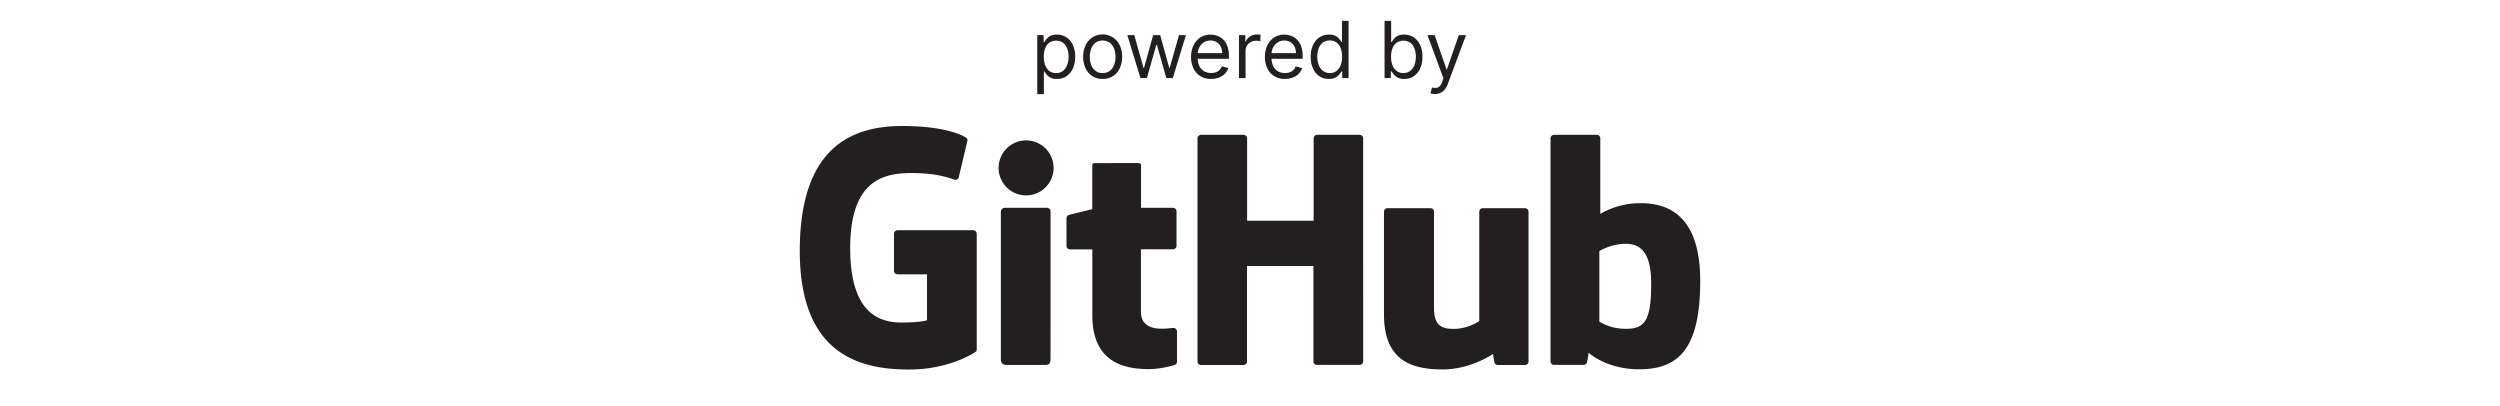 <svg xmlns="http://www.w3.org/2000/svg" viewBox="0 0 1000 162.58"><title>github</title><path d="M389.28,92.09H359a1.42,1.42,0,0,0-1.41,1.42v14.8a1.41,1.41,0,0,0,1.41,1.41h11.81v18.39s-2.65.9-10,.9c-8.65,0-20.73-3.16-20.73-29.72s12.58-30.07,24.39-30.07c10.22,0,14.63,1.8,17.43,2.67a1.42,1.42,0,0,0,1.69-1.39L387,56.2a1.31,1.31,0,0,0-.54-1.1c-1.14-.81-8.08-4.7-25.62-4.7-20.21,0-40.93,8.6-40.93,49.92s23.73,47.49,43.72,47.49c16.56,0,26.61-7.08,26.61-7.08a1.21,1.21,0,0,0,.45-1.07V93.51A1.42,1.42,0,0,0,389.28,92.09Z" style="fill:#231f20"/><path d="M545.26,55.35a1.41,1.41,0,0,0-1.4-1.42h-17a1.42,1.42,0,0,0-1.41,1.42V88.29H498.85V55.35a1.42,1.42,0,0,0-1.41-1.42h-17A1.42,1.42,0,0,0,479,55.35v89.18A1.42,1.42,0,0,0,480.4,146h17a1.42,1.42,0,0,0,1.41-1.43V106.39h26.56l0,38.14a1.43,1.43,0,0,0,1.42,1.43h17.08a1.41,1.41,0,0,0,1.4-1.43Z" style="fill:#231f20"/><path d="M421.44,67.06a11,11,0,1,0-11,11.1A11,11,0,0,0,421.44,67.06Z" style="fill:#231f20"/><path d="M420.22,125.72V84.56a1.42,1.42,0,0,0-1.41-1.43h-17a1.62,1.62,0,0,0-1.47,1.59v59c0,1.73,1.08,2.24,2.47,2.24h15.31c1.68,0,2.09-.82,2.09-2.27Z" style="fill:#231f20"/><path d="M610,83.27H593.12a1.42,1.42,0,0,0-1.41,1.42v43.73a19.09,19.09,0,0,1-10.39,3.14c-6.1,0-7.72-2.76-7.72-8.73V84.69a1.41,1.41,0,0,0-1.4-1.42H555a1.42,1.42,0,0,0-1.41,1.42v41c0,17.74,9.89,22.08,23.49,22.08,11.15,0,20.14-6.16,20.14-6.16a34.48,34.48,0,0,0,.63,3.63,1.49,1.49,0,0,0,1.24.77L610,146a1.42,1.42,0,0,0,1.41-1.42V84.69A1.42,1.42,0,0,0,610,83.27Z" style="fill:#231f20"/><path d="M656.25,81.27a31.8,31.8,0,0,0-16.13,4.28V55.35a1.42,1.42,0,0,0-1.41-1.42H621.62a1.42,1.42,0,0,0-1.41,1.42v89.18a1.42,1.42,0,0,0,1.41,1.43h11.86a1.43,1.43,0,0,0,1.24-.76,28.4,28.4,0,0,0,.72-4.11s7,6.62,20.21,6.62c15.53,0,24.44-7.88,24.44-35.36S665.87,81.27,656.25,81.27Zm-6.67,50.24a20.3,20.3,0,0,1-9.84-2.84V100.43a22.46,22.46,0,0,1,8.74-2.84c6.09-.54,12,1.3,12,15.83C660.44,128.73,657.79,131.76,649.58,131.51Z" style="fill:#231f20"/><path d="M469.2,83.13H456.42l0-16.89c0-.64-.33-1-1.07-1H437.91c-.68,0-1,.3-1,1V83.68s-8.73,2.11-9.32,2.28a1.41,1.41,0,0,0-1,1.36v11a1.42,1.42,0,0,0,1.41,1.43h8.93v26.38c0,19.6,13.75,21.52,23,21.52A38.91,38.91,0,0,0,470,145.94a1.32,1.32,0,0,0,.8-1.27V132.6a1.44,1.44,0,0,0-1.41-1.42c-.75,0-2.65.3-4.62.3-6.27,0-8.4-2.92-8.4-6.7V99.71H469.2a1.42,1.42,0,0,0,1.41-1.43V84.55A1.41,1.41,0,0,0,469.2,83.13Z" style="fill:#231f20"/><path d="M414.91,37.66V14.06h2.55v2.73h.31q.3-.45.81-1.14a4.78,4.78,0,0,1,1.5-1.26,5.52,5.52,0,0,1,2.66-.55,6.78,6.78,0,0,1,3.82,1.09A7.19,7.19,0,0,1,429.14,18a11,11,0,0,1,.93,4.69,11.07,11.07,0,0,1-.93,4.72,7.36,7.36,0,0,1-2.57,3.09,6.76,6.76,0,0,1-3.79,1.08,5.44,5.44,0,0,1-2.65-.55,4.92,4.92,0,0,1-1.53-1.26c-.36-.47-.63-.87-.83-1.18h-.22v9.07Zm2.6-15a9.5,9.5,0,0,0,.57,3.42,5.08,5.08,0,0,0,1.66,2.31,4.27,4.27,0,0,0,2.68.84,4.37,4.37,0,0,0,2.77-.88A5.35,5.35,0,0,0,426.86,26a9.21,9.21,0,0,0,.57-3.32,9.34,9.34,0,0,0-.55-3.27,5.2,5.2,0,0,0-1.67-2.32,5,5,0,0,0-5.49,0,5,5,0,0,0-1.66,2.26A9.38,9.38,0,0,0,417.51,22.65Z" style="fill:#231f20"/><path d="M441.06,31.58a7.24,7.24,0,0,1-6.8-4.2,10.4,10.4,0,0,1-1-4.64,10.62,10.62,0,0,1,1-4.69,7.53,7.53,0,0,1,13.6,0,10.62,10.62,0,0,1,1,4.69,10.4,10.4,0,0,1-1,4.64,7.24,7.24,0,0,1-6.8,4.2Zm0-2.36a4.56,4.56,0,0,0,2.91-.91,5.28,5.28,0,0,0,1.68-2.38,9,9,0,0,0,.55-3.19,9.1,9.1,0,0,0-.55-3.21,5.34,5.34,0,0,0-1.68-2.4,5.06,5.06,0,0,0-5.82,0,5.42,5.42,0,0,0-1.68,2.4,9.1,9.1,0,0,0-.55,3.21,9,9,0,0,0,.55,3.19,5.36,5.36,0,0,0,1.68,2.38A4.56,4.56,0,0,0,441.06,29.22Z" style="fill:#231f20"/><path d="M456.17,31.23l-5.23-17.17h2.77l3.71,13.14h.18l3.66-13.14h2.82l3.62,13.1h.18l3.71-13.1h2.77l-5.23,17.17h-2.59L462.78,18h-.27l-3.75,13.19Z" style="fill:#231f20"/><path d="M484.46,31.58a8,8,0,0,1-4.28-1.1,7.31,7.31,0,0,1-2.76-3.08,10.48,10.48,0,0,1-1-4.62,10.67,10.67,0,0,1,1-4.65A7.54,7.54,0,0,1,480.13,15a7.23,7.23,0,0,1,4.06-1.14,8.11,8.11,0,0,1,2.65.45,6.64,6.64,0,0,1,2.38,1.45,7,7,0,0,1,1.71,2.64,11.31,11.31,0,0,1,.63,4v1.12H478.34V21.26h10.54a5.7,5.7,0,0,0-.57-2.59,4.5,4.5,0,0,0-1.63-1.8,4.63,4.63,0,0,0-2.49-.66,4.71,4.71,0,0,0-2.72.78,5.18,5.18,0,0,0-1.76,2,5.93,5.93,0,0,0-.61,2.66v1.52a7.25,7.25,0,0,0,.67,3.29,4.8,4.8,0,0,0,1.88,2.05,6,6,0,0,0,4.69.4A4.1,4.1,0,0,0,487.8,28a4,4,0,0,0,.95-1.5l2.55.72a5.57,5.57,0,0,1-1.36,2.27A6.33,6.33,0,0,1,487.6,31,8.65,8.65,0,0,1,484.46,31.58Z" style="fill:#231f20"/><path d="M495.59,31.23V14.06h2.54v2.6h.18a4.17,4.17,0,0,1,1.7-2.07,5,5,0,0,1,2.77-.79h.73l.66,0v2.68l-.61-.1a6.43,6.43,0,0,0-1-.08,4.73,4.73,0,0,0-2.23.52,4,4,0,0,0-1.54,1.43,3.84,3.84,0,0,0-.57,2.08V31.23Z" style="fill:#231f20"/><path d="M514,31.58a8,8,0,0,1-4.28-1.1,7.31,7.31,0,0,1-2.76-3.08,10.48,10.48,0,0,1-1-4.62,10.67,10.67,0,0,1,1-4.65A7.54,7.54,0,0,1,509.63,15a7.21,7.21,0,0,1,4.06-1.14,8.15,8.15,0,0,1,2.65.45,6.64,6.64,0,0,1,2.38,1.45,6.89,6.89,0,0,1,1.7,2.64,11.08,11.08,0,0,1,.64,4v1.12H507.83V21.26h10.55a5.58,5.58,0,0,0-.58-2.59,4.36,4.36,0,0,0-1.63-1.8,4.57,4.57,0,0,0-2.48-.66A4.71,4.71,0,0,0,511,17a5.1,5.1,0,0,0-1.76,2,5.94,5.94,0,0,0-.62,2.66v1.52a7.25,7.25,0,0,0,.68,3.29,4.8,4.8,0,0,0,1.88,2.05,6,6,0,0,0,4.69.4,3.83,3.83,0,0,0,2.41-2.39l2.54.72a5.44,5.44,0,0,1-1.35,2.27A6.33,6.33,0,0,1,517.1,31,8.69,8.69,0,0,1,514,31.58Z" style="fill:#231f20"/><path d="M531.57,31.58a6.71,6.71,0,0,1-3.79-1.08,7.29,7.29,0,0,1-2.57-3.09,11.07,11.07,0,0,1-.93-4.72,11,11,0,0,1,.93-4.69,7.19,7.19,0,0,1,2.58-3.07,6.76,6.76,0,0,1,3.82-1.09,5.47,5.47,0,0,1,2.65.55,4.56,4.56,0,0,1,1.5,1.26q.53.69.81,1.14h.22V8.34h2.64V31.23h-2.55V28.59h-.31c-.19.31-.47.71-.83,1.18A4.7,4.7,0,0,1,534.21,31,5.4,5.4,0,0,1,531.57,31.58Zm.35-2.36a4.27,4.27,0,0,0,2.68-.84,5.1,5.1,0,0,0,1.67-2.31,9.5,9.5,0,0,0,.57-3.42,9.37,9.37,0,0,0-.56-3.37A4.89,4.89,0,0,0,534.63,17a4.42,4.42,0,0,0-2.71-.81,4.47,4.47,0,0,0-2.79.85,5.18,5.18,0,0,0-1.66,2.32,9.12,9.12,0,0,0-.55,3.27,9.44,9.44,0,0,0,.56,3.32,5.45,5.45,0,0,0,1.68,2.37A4.34,4.34,0,0,0,531.92,29.22Z" style="fill:#231f20"/><path d="M553.82,31.23V8.34h2.64v8.45h.22q.3-.45.81-1.14a4.78,4.78,0,0,1,1.5-1.26,5.5,5.5,0,0,1,2.65-.55,6.79,6.79,0,0,1,3.83,1.09A7.19,7.19,0,0,1,568.05,18a11,11,0,0,1,.92,4.69,11.07,11.07,0,0,1-.92,4.72,7.36,7.36,0,0,1-2.57,3.09,6.76,6.76,0,0,1-3.79,1.08A5.44,5.44,0,0,1,559,31a4.92,4.92,0,0,1-1.53-1.26c-.36-.47-.63-.87-.83-1.18h-.31v2.64Zm2.6-8.58a9.51,9.51,0,0,0,.56,3.42,5.1,5.1,0,0,0,1.67,2.31,4.27,4.27,0,0,0,2.68.84,4.37,4.37,0,0,0,2.77-.88A5.35,5.35,0,0,0,565.77,26a9.21,9.21,0,0,0,.57-3.32,9.12,9.12,0,0,0-.56-3.27,5.1,5.1,0,0,0-1.66-2.32,5,5,0,0,0-5.49,0A5,5,0,0,0,557,19.28,9.38,9.38,0,0,0,556.42,22.65Z" style="fill:#231f20"/><path d="M574.07,37.62a6.13,6.13,0,0,1-1.2-.11,3.61,3.61,0,0,1-.72-.2l.67-2.33a3.89,3.89,0,0,0,2.4,0,3.65,3.65,0,0,0,1.66-2.31l.5-1.34L571,14.06h2.86l4.74,13.68h.18l4.73-13.68,2.89,0-7.31,19.62a7.24,7.24,0,0,1-1.22,2.17,4.52,4.52,0,0,1-1.68,1.29A5.13,5.13,0,0,1,574.07,37.62Z" style="fill:#231f20"/></svg>